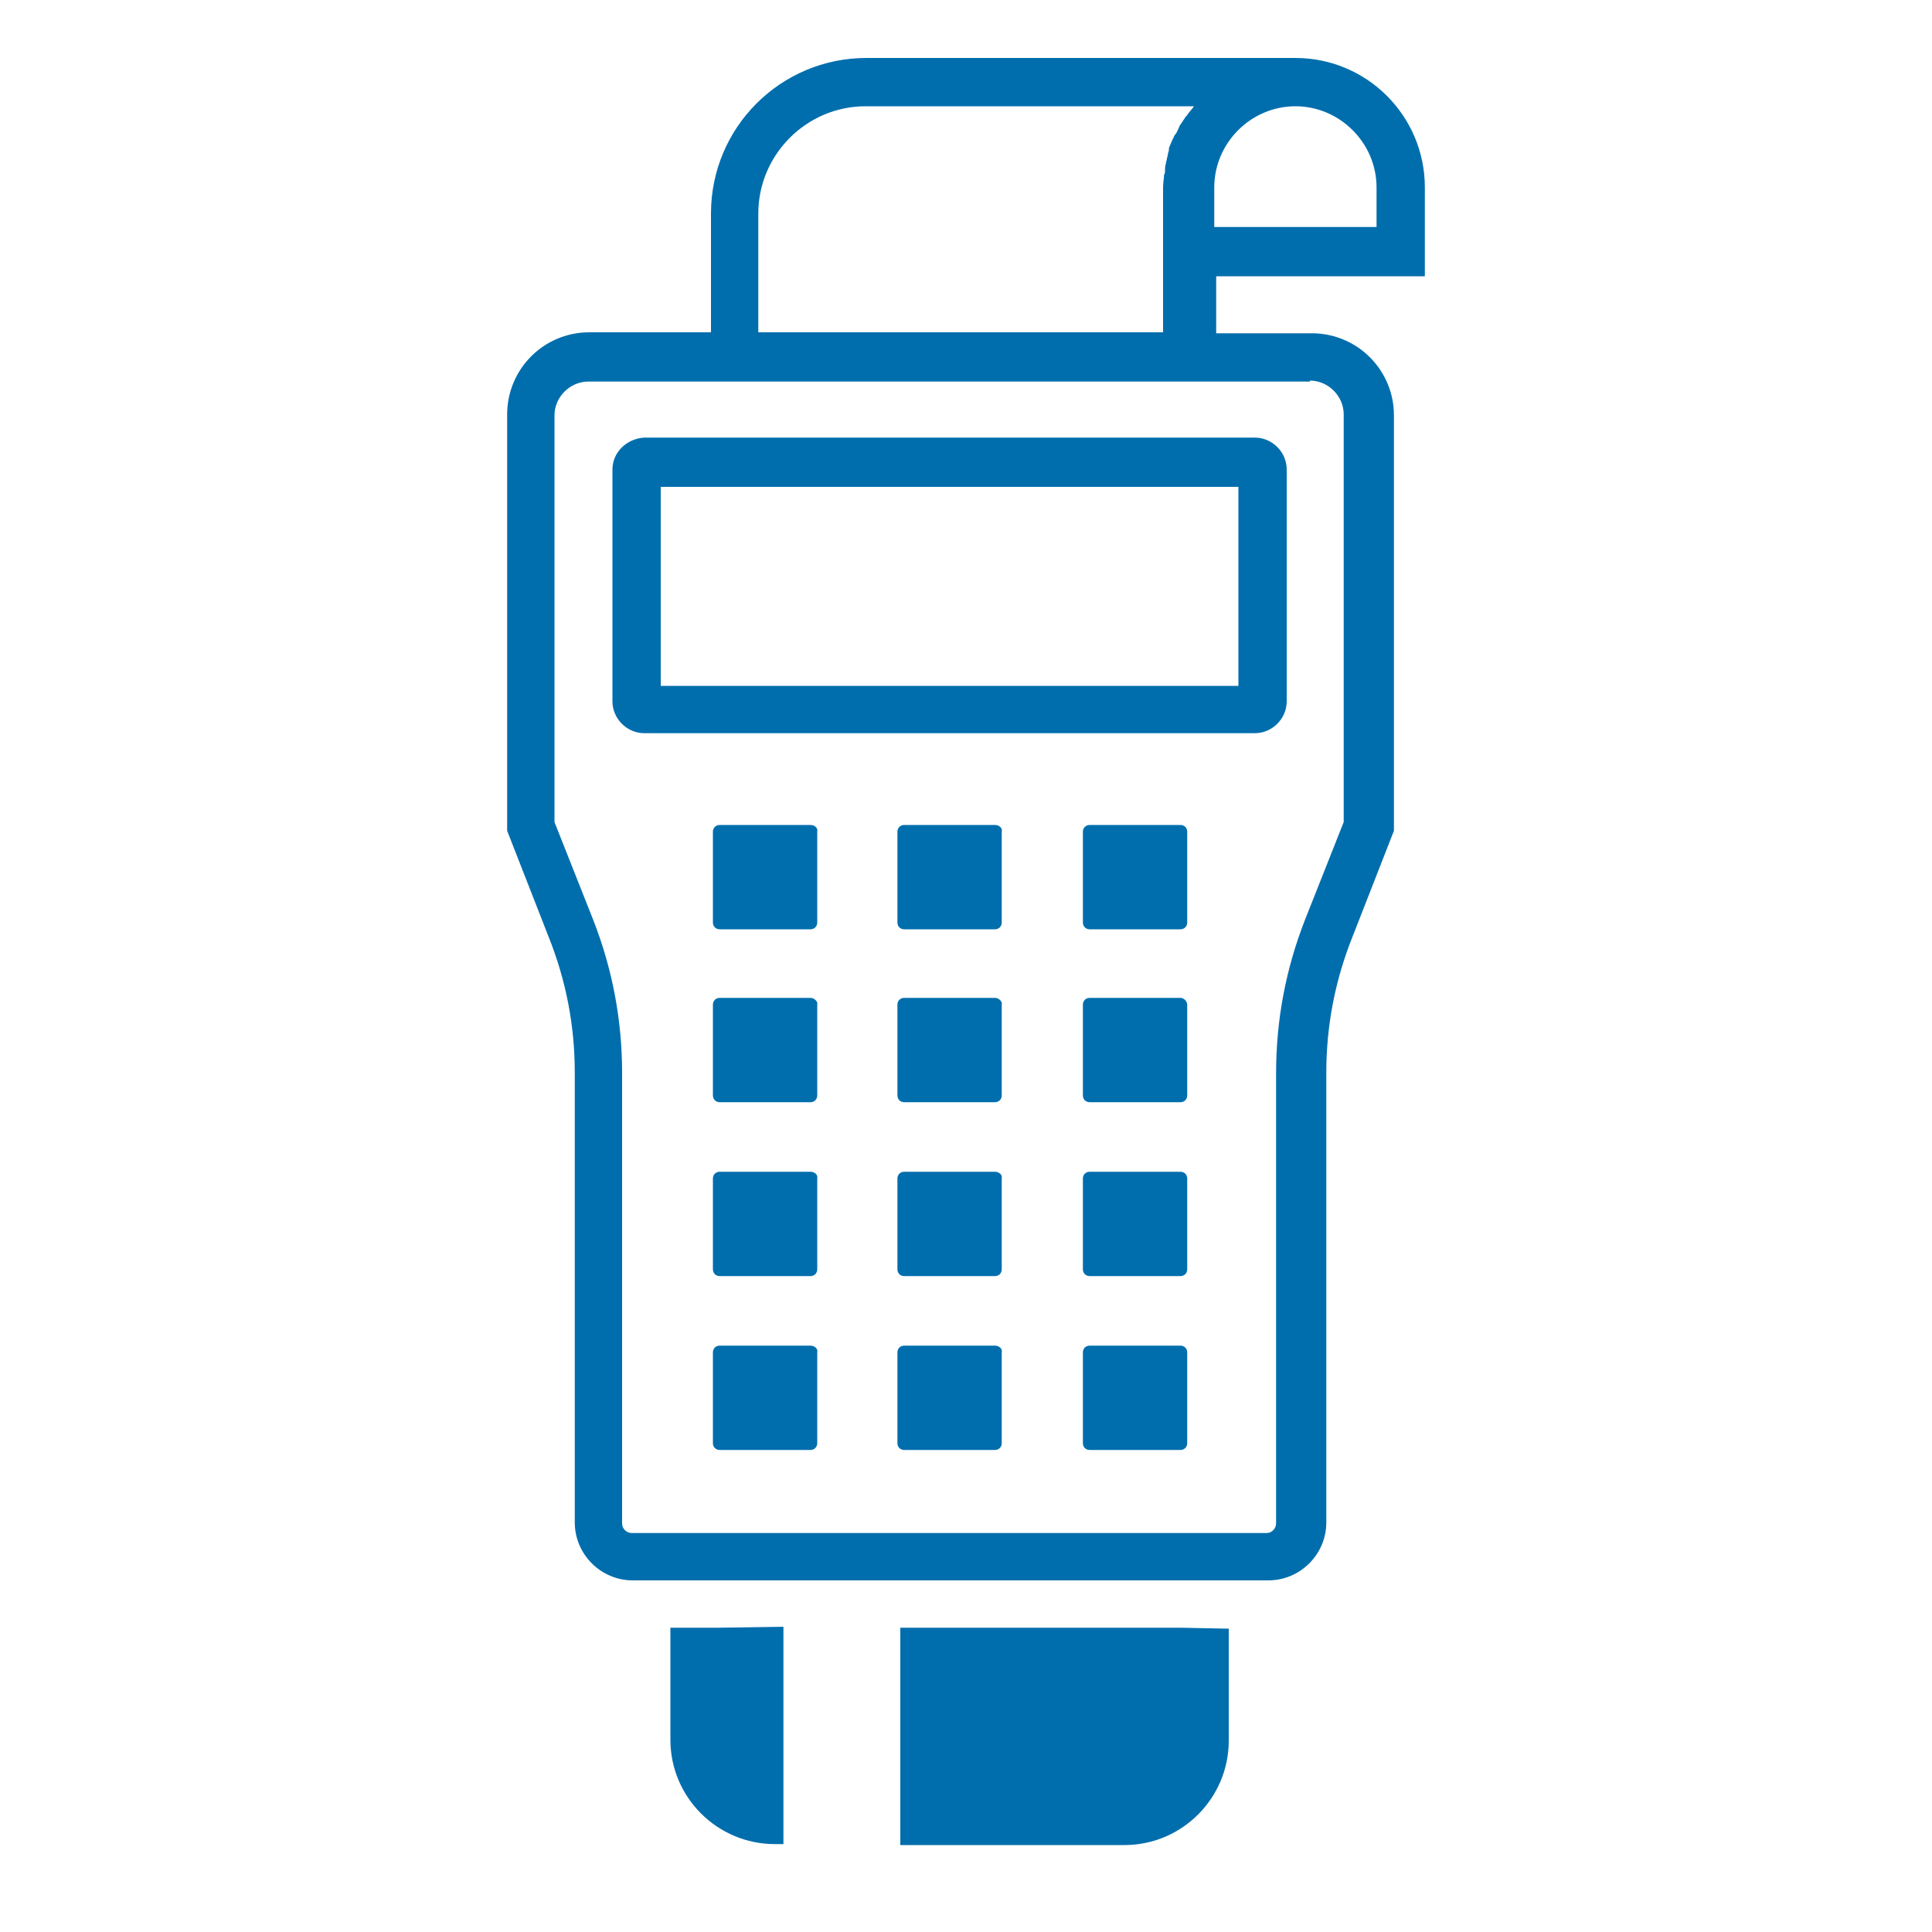 <?xml version="1.0" encoding="utf-8"?>
<!-- Generator: Adobe Illustrator 25.2.3, SVG Export Plug-In . SVG Version: 6.00 Build 0)  -->
<svg version="1.1" id="Layer_1" xmlns="http://www.w3.org/2000/svg" xmlns:xlink="http://www.w3.org/1999/xlink" x="0px" y="0px"
	 viewBox="0 0 200 200" style="enable-background:new 0 0 200 200;" xml:space="preserve">
<style type="text/css">
	.st0{fill-rule:evenodd;clip-rule:evenodd;fill:#006EAD;}
	.st1{fill:#006EAD;}
</style>
<g>
	<path class="st1" d="M63.4,48.6v24c0,1.8,1.5,3.3,3.3,3.3h63.2c1.8,0,3.3-1.5,3.3-3.3v-24c0-1.8-1.5-3.3-3.3-3.3H66.7
		C64.9,45.4,63.4,46.8,63.4,48.6z M68.4,50.4h59.8v20.6H68.4V50.4z"/>
	<path class="st1" d="M74.4,168.5h-5v11.6c0,6,4.9,10.8,10.8,10.8h0.9v-22.5L74.4,168.5L74.4,168.5z"/>
	<path class="st1" d="M122.2,168.5h-29V191h23.2c6,0,10.8-4.9,10.8-10.8v-11.6L122.2,168.5L122.2,168.5z"/>
	<path class="st1" d="M122.2,85.4h-9.4c-0.4,0-0.7,0.3-0.7,0.7v9.4c0,0.4,0.3,0.7,0.7,0.7h9.4c0.4,0,0.7-0.3,0.7-0.7v-9.4
		C122.9,85.7,122.6,85.4,122.2,85.4z"/>
	<path class="st1" d="M122.2,139.3h-9.4c-0.4,0-0.7,0.3-0.7,0.7v9.4c0,0.4,0.3,0.7,0.7,0.7h9.4c0.4,0,0.7-0.3,0.7-0.7V140
		C122.9,139.6,122.6,139.3,122.2,139.3z"/>
	<path class="st1" d="M122.2,103.3h-9.4c-0.4,0-0.7,0.3-0.7,0.7v9.4c0,0.4,0.3,0.7,0.7,0.7h9.4c0.4,0,0.7-0.3,0.7-0.7v-9.4
		C122.9,103.7,122.6,103.3,122.2,103.3z"/>
	<path class="st1" d="M122.2,121.3h-9.4c-0.4,0-0.7,0.3-0.7,0.7v9.4c0,0.4,0.3,0.7,0.7,0.7h9.4c0.4,0,0.7-0.3,0.7-0.7V122
		C122.9,121.6,122.6,121.3,122.2,121.3z"/>
	<path class="st1" d="M103,85.4h-9.4c-0.4,0-0.7,0.3-0.7,0.7v9.4c0,0.4,0.3,0.7,0.7,0.7h9.4c0.4,0,0.7-0.3,0.7-0.7v-9.4
		C103.8,85.7,103.4,85.4,103,85.4z"/>
	<path class="st1" d="M103,139.3h-9.4c-0.4,0-0.7,0.3-0.7,0.7v9.4c0,0.4,0.3,0.7,0.7,0.7h9.4c0.4,0,0.7-0.3,0.7-0.7V140
		C103.8,139.6,103.4,139.3,103,139.3z"/>
	<path class="st1" d="M103,103.3h-9.4c-0.4,0-0.7,0.3-0.7,0.7v9.4c0,0.4,0.3,0.7,0.7,0.7h9.4c0.4,0,0.7-0.3,0.7-0.7v-9.4
		C103.8,103.7,103.4,103.3,103,103.3z"/>
	<path class="st1" d="M103,121.3h-9.4c-0.4,0-0.7,0.3-0.7,0.7v9.4c0,0.4,0.3,0.7,0.7,0.7h9.4c0.4,0,0.7-0.3,0.7-0.7V122
		C103.8,121.6,103.4,121.3,103,121.3z"/>
	<path class="st1" d="M83.9,85.4h-9.4c-0.4,0-0.7,0.3-0.7,0.7v9.4c0,0.4,0.3,0.7,0.7,0.7h9.4c0.4,0,0.7-0.3,0.7-0.7v-9.4
		C84.7,85.7,84.3,85.4,83.9,85.4z"/>
	<path class="st1" d="M83.9,139.3h-9.4c-0.4,0-0.7,0.3-0.7,0.7v9.4c0,0.4,0.3,0.7,0.7,0.7h9.4c0.4,0,0.7-0.3,0.7-0.7V140
		C84.7,139.6,84.3,139.3,83.9,139.3z"/>
	<path class="st1" d="M83.9,103.3h-9.4c-0.4,0-0.7,0.3-0.7,0.7v9.4c0,0.4,0.3,0.7,0.7,0.7h9.4c0.4,0,0.7-0.3,0.7-0.7v-9.4
		C84.7,103.7,84.3,103.3,83.9,103.3z"/>
	<path class="st1" d="M83.9,121.3h-9.4c-0.4,0-0.7,0.3-0.7,0.7v9.4c0,0.4,0.3,0.7,0.7,0.7h9.4c0.4,0,0.7-0.3,0.7-0.7V122
		C84.7,121.6,84.3,121.3,83.9,121.3z"/>
	<path class="st1" d="M147.5,28.5v-9.1c0-7.4-6-13.4-13.4-13.4H89.7c-8.9,0-16.1,7.2-16.1,16.1v12.3H61c-4.7,0-8.5,3.8-8.5,8.5v43.1
		l4.3,11c1.8,4.5,2.7,9.2,2.7,14v46.6c0,3.3,2.7,6,6,6h65.8c3.3,0,6-2.7,6-6v-46.6c0-4.8,0.9-9.5,2.7-14l4.3-11V43
		c0-4.7-3.8-8.5-8.5-8.5h-9.9v-5.9H147.5z M142.5,19.4v4.1h-16.8v-4.1c0-4.6,3.8-8.4,8.4-8.4S142.5,14.8,142.5,19.4z M135.6,39.4
		c1.9,0,3.5,1.6,3.5,3.5v42.2l-4,10.1c-2,5.1-3,10.4-3,15.9v46.6c0,0.5-0.4,1-1,1H65.4c-0.5,0-1-0.4-1-1v-46.6c0-5.5-1-10.8-3-15.9
		l-4-10.1V43c0-1.9,1.6-3.5,3.5-3.5h12.5h52.2H135.6z M120.7,34.4H78.5V22.1c0-6.1,5-11.1,11.1-11.1h34c-0.2,0.3-0.5,0.6-0.7,0.9
		c0,0,0,0.1-0.1,0.1c-0.2,0.3-0.4,0.6-0.6,0.9c-0.1,0.1-0.1,0.2-0.2,0.4c-0.1,0.2-0.2,0.5-0.4,0.7c-0.1,0.1-0.1,0.3-0.2,0.4
		c-0.1,0.2-0.2,0.5-0.3,0.7c-0.1,0.2-0.1,0.3-0.1,0.5c-0.1,0.2-0.1,0.5-0.2,0.8c0,0.2-0.1,0.3-0.1,0.5c-0.1,0.3-0.1,0.6-0.1,0.8
		c0,0.1,0,0.3-0.1,0.4c0,0.4-0.1,0.8-0.1,1.3v9.1V34.4z"/>
</g>
</svg>
